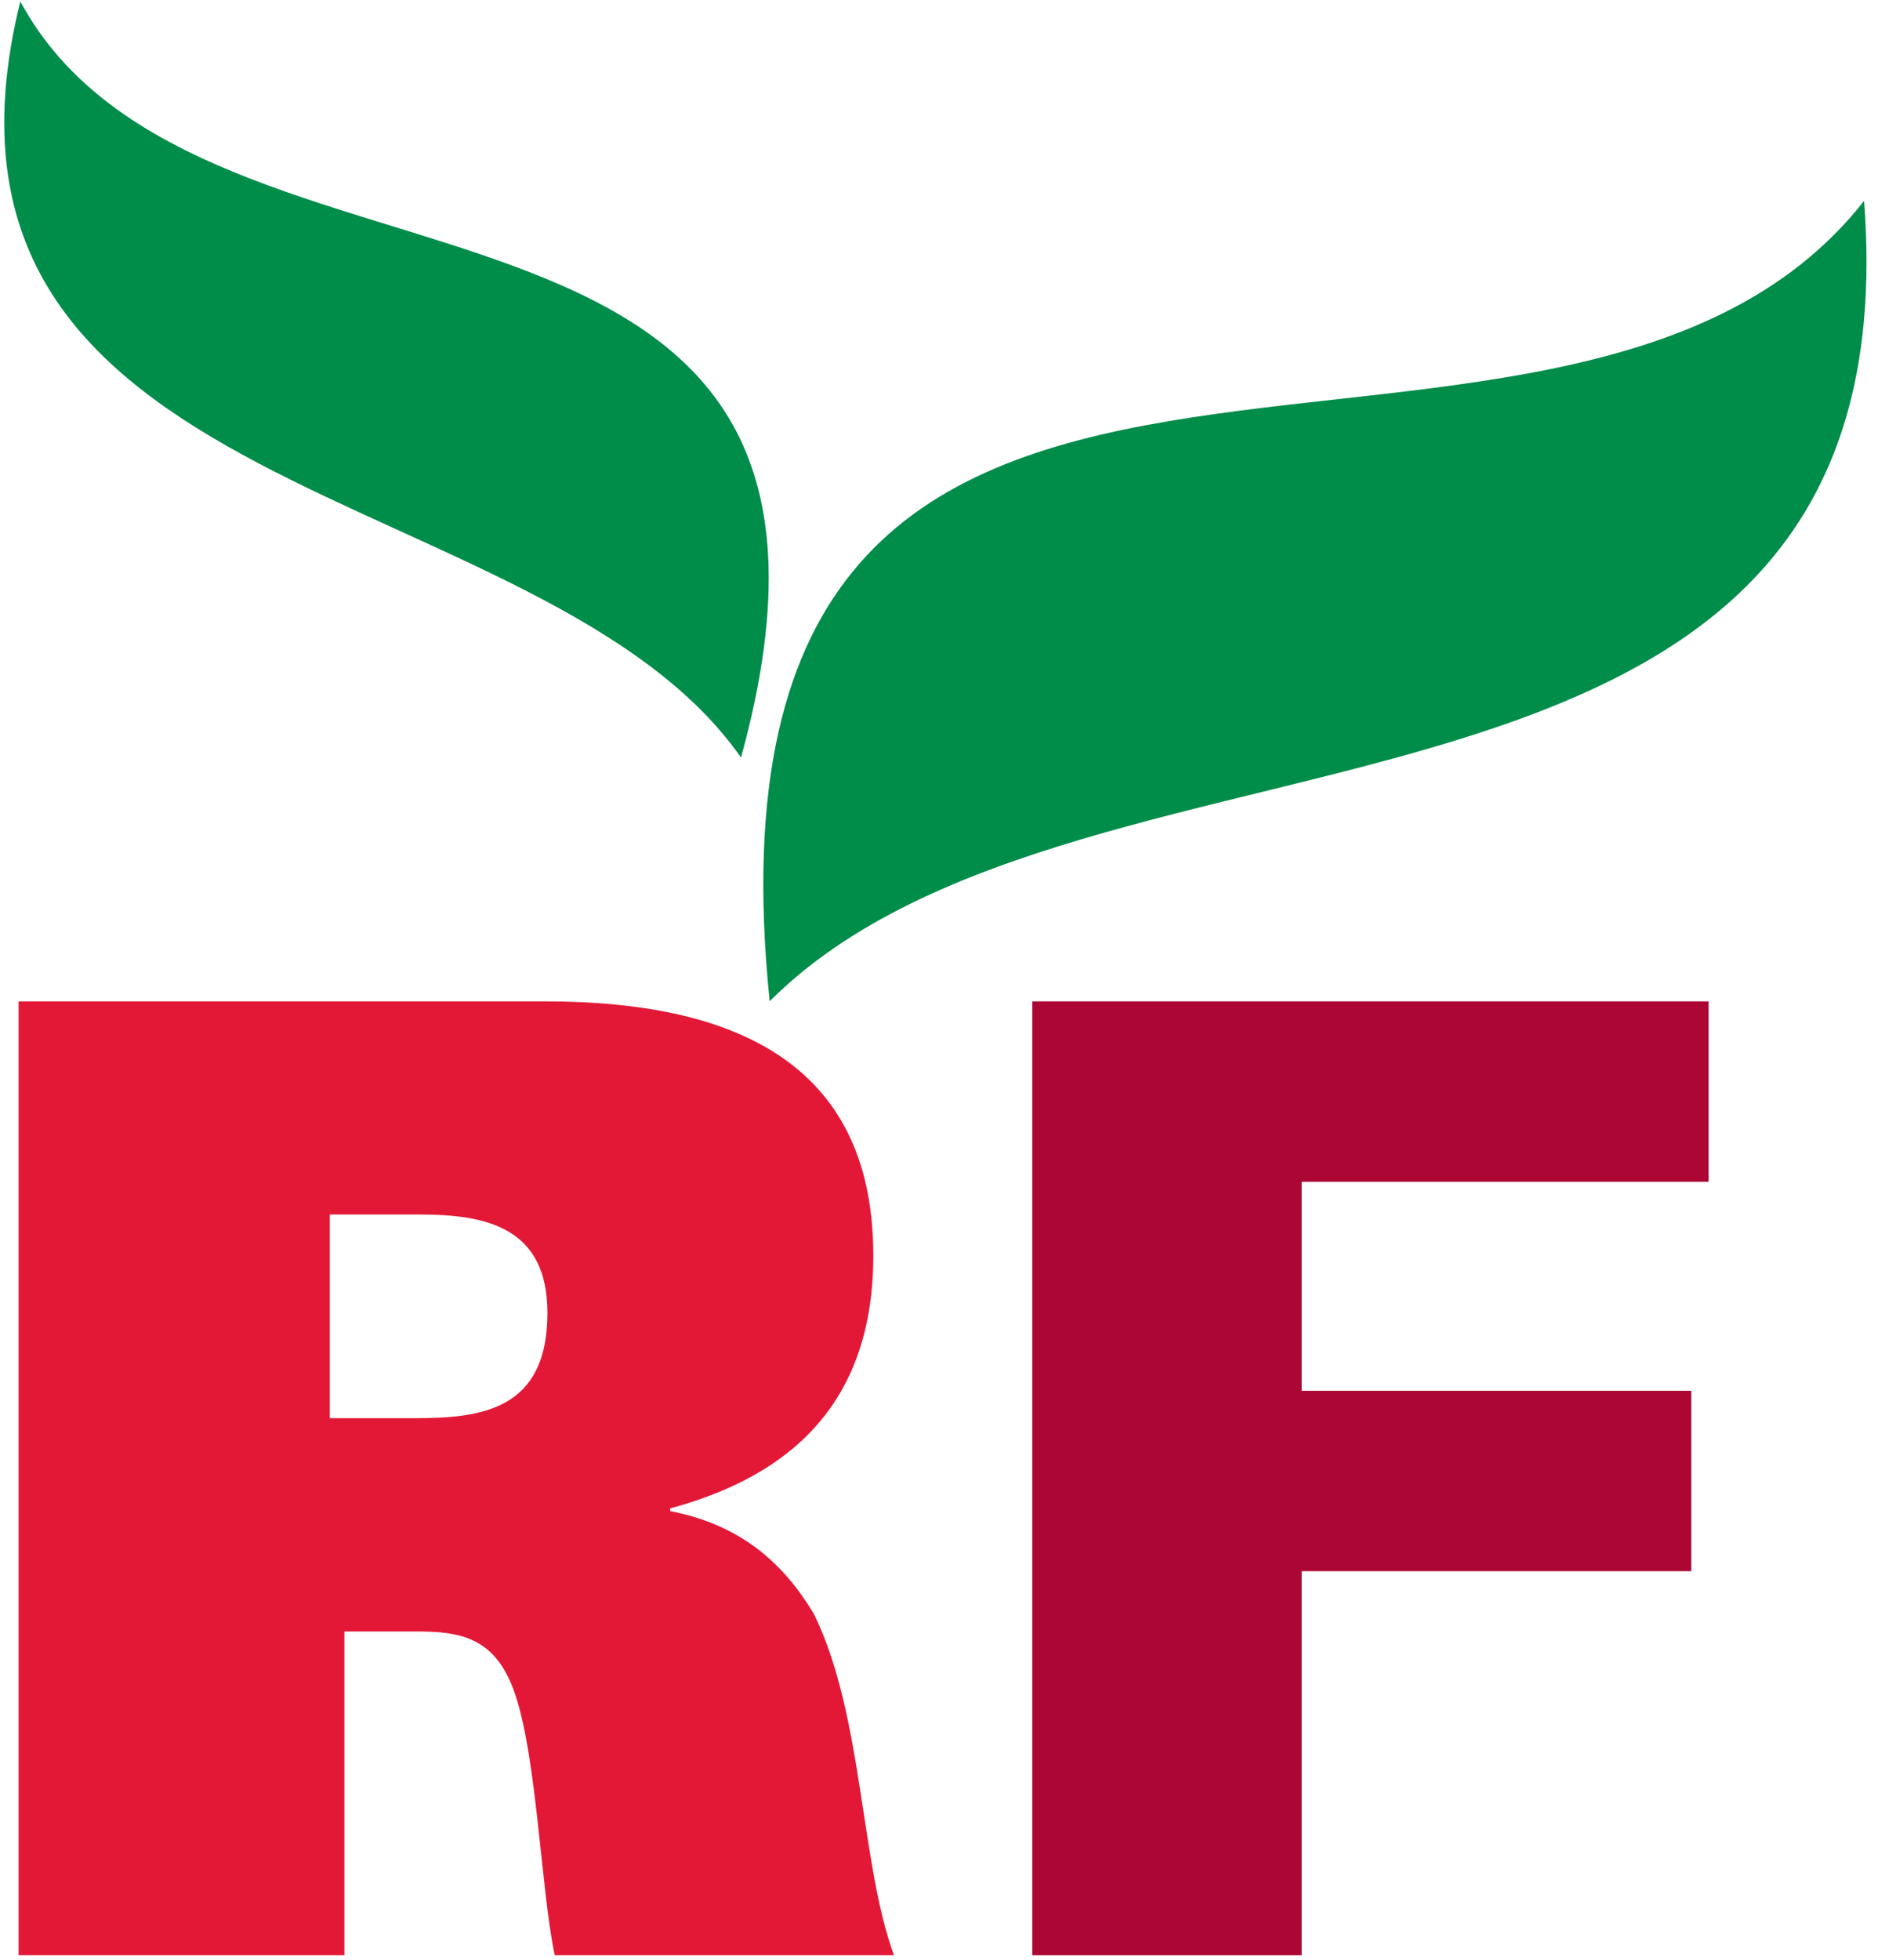 <svg xmlns="http://www.w3.org/2000/svg" width="54" height="56" viewBox="0 0 54 56">
  <g fill="none">
    <path fill="#E31837" d="M9.428,40.526 L11.859,40.526 C13.772,40.526 15.649,40.291 15.649,37.519 C15.649,35.057 13.878,34.706 11.999,34.706 L9.428,34.706 L9.428,40.526 Z M0.531,28.615 L15.578,28.615 C21.385,28.615 24.965,30.645 24.965,35.879 C24.965,40.058 22.637,42.165 19.159,43.103 L19.159,43.182 C21.176,43.571 22.392,44.666 23.261,46.11 C24.686,48.997 24.583,53.218 25.556,55.874 L15.859,55.874 C15.439,53.922 15.336,49.664 14.571,48.021 C14.011,46.775 13.077,46.621 11.929,46.621 L9.845,46.621 L9.845,55.874 L0.531,55.874 L0.531,28.615 Z"/>
    <polygon fill="#AB0634" points="29.509 28.615 29.509 55.874 37.211 55.874 37.211 44.898 48.348 44.898 48.348 39.743 37.211 39.743 37.211 33.771 48.843 33.771 48.843 28.615"/>
    <path fill="#008C49" d="M53.288,5.74 C44.461,16.975 19.45,3.681 22.002,28.612 C31.08,19.533 54.8,25.435 53.288,5.74"/>
    <path fill="#008C49" d="M0.581,0.042 C5.795,9.712 26.219,3.377 21.183,21.647 C15.509,13.551 -3.016,14.547 0.581,0.042"/>
  </g>
</svg>

